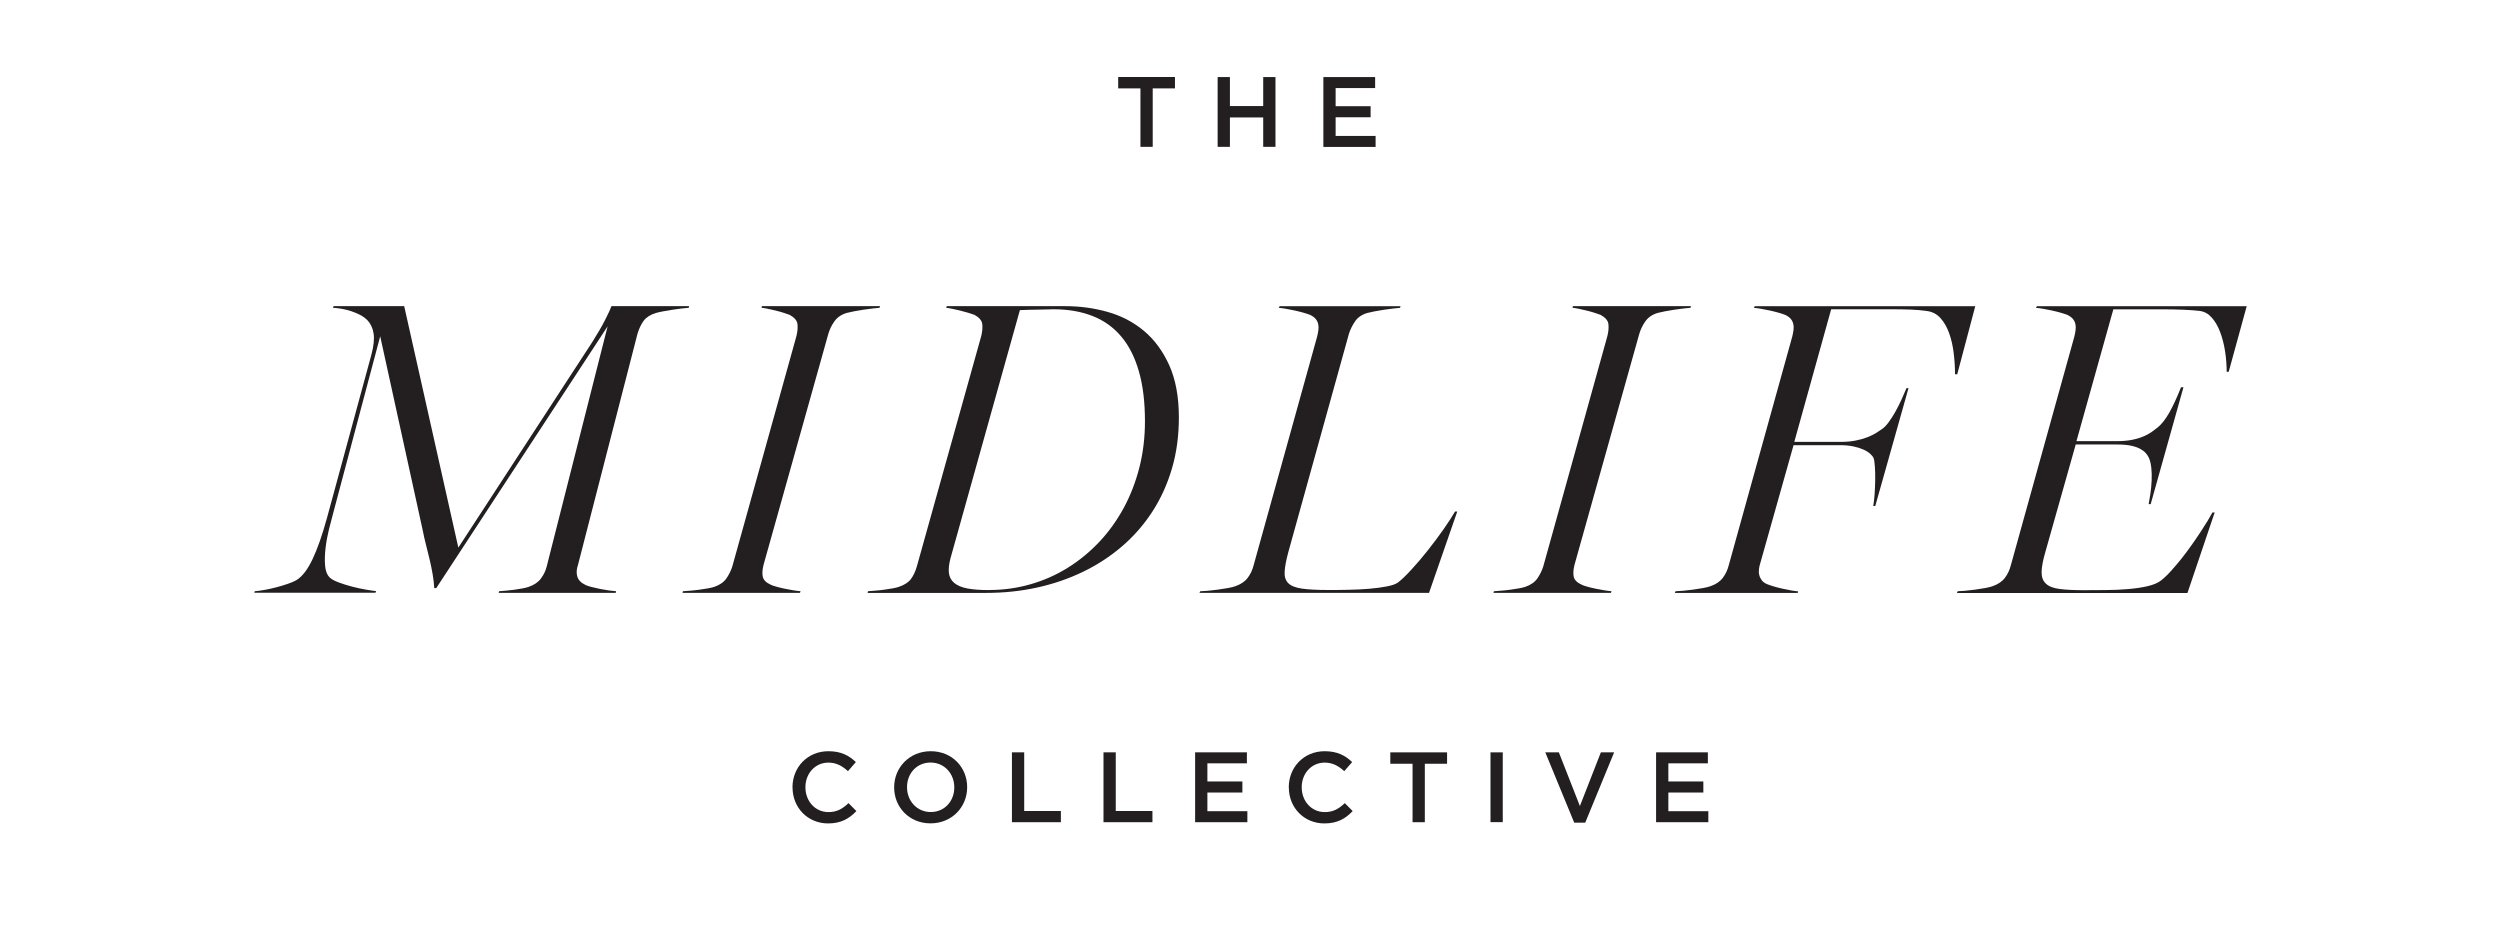 <?xml version="1.0" encoding="UTF-8"?> <svg xmlns="http://www.w3.org/2000/svg" id="Layer_1" data-name="Layer 1" viewBox="0 0 370.8 137.42"><defs><style> .cls-1 { fill: #231f20; } </style></defs><g><path class="cls-1" d="M37.79,87.69c.34-.02.8-.08,1.37-.18.57-.1,1.16-.23,1.78-.39.62-.16,1.21-.34,1.76-.53.56-.19.99-.38,1.29-.56.85-.53,1.64-1.56,2.37-3.1.73-1.54,1.44-3.57,2.13-6.08l6.6-24.26c.34-1.28.45-2.32.32-3.13s-.44-1.47-.93-1.98c-.3-.3-.66-.56-1.08-.78-.42-.21-.86-.39-1.32-.55-.47-.15-.93-.27-1.4-.35-.47-.08-.9-.13-1.31-.15l.12-.24h10.46l8.03,35.81,19.85-30.46c.81-1.28,1.46-2.4,1.95-3.37.49-.97.79-1.63.91-1.98h11.52l-.06.24c-.3.02-.67.06-1.09.11-.43.05-.87.11-1.32.18-.46.07-.9.15-1.34.23s-.8.16-1.08.24c-.83.24-1.44.63-1.84,1.15-.39.53-.7,1.18-.93,1.95l-8.82,34.26c-.22.63-.26,1.21-.11,1.73s.55.94,1.2,1.25c.18.1.47.2.87.3.39.1.82.2,1.26.29s.89.17,1.32.23c.44.06.81.1,1.11.12l-.06.24h-17.36l.06-.24c.26-.02.6-.05,1-.08s.83-.08,1.26-.14c.44-.06.85-.13,1.23-.2.38-.07.69-.15.91-.23.81-.28,1.42-.7,1.82-1.25.41-.55.69-1.14.85-1.79l9.03-35.6-25.41,38.82h-.3c-.04-.65-.12-1.33-.24-2.04s-.27-1.43-.44-2.16c-.17-.73-.36-1.47-.55-2.22-.19-.75-.36-1.49-.5-2.22l-6.29-28.7-7.08,26.63c-.14.51-.32,1.19-.53,2.05-.21.86-.38,1.75-.49,2.68-.11.92-.14,1.79-.08,2.6.06.81.29,1.42.7,1.82.24.24.69.49,1.34.73.65.24,1.33.46,2.05.64.72.18,1.41.33,2.07.44.66.11,1.13.18,1.41.2l-.09.24h-17.97l.06-.24Z"></path><path class="cls-1" d="M101.34,87.69c.26-.02.61-.05,1.03-.08.43-.03.87-.08,1.32-.14.46-.06.89-.13,1.29-.2.41-.07.73-.15.97-.23.81-.28,1.41-.7,1.79-1.25.38-.55.68-1.14.88-1.79l9.51-34.17c.16-.65.21-1.24.15-1.76s-.45-.98-1.16-1.37c-.22-.08-.52-.18-.88-.3-.36-.12-.75-.23-1.17-.33-.42-.1-.81-.19-1.19-.27-.38-.08-.68-.13-.93-.15l.06-.24h17.51l-.06.24c-.3.02-.67.06-1.09.11-.43.05-.87.11-1.34.18-.47.07-.91.15-1.34.23-.43.08-.79.16-1.09.24-.81.24-1.42.66-1.84,1.25-.42.59-.71,1.21-.9,1.85l-9.61,34.26c-.18.71-.22,1.31-.11,1.79s.52.88,1.23,1.19c.16.08.43.17.79.27.36.1.76.2,1.2.29s.87.17,1.29.24c.43.07.79.12,1.09.14l-.09.24h-17.42l.06-.24Z"></path><path class="cls-1" d="M128.74,87.69c.26-.02.61-.05,1.03-.08.43-.03.87-.08,1.32-.14.46-.06.89-.13,1.29-.2.41-.07.72-.15.94-.23.83-.28,1.43-.67,1.79-1.16.36-.49.66-1.11.88-1.88l9.55-34.17c.16-.65.21-1.24.15-1.76s-.45-.98-1.15-1.37c-.22-.08-.53-.18-.91-.3-.39-.12-.79-.23-1.2-.33-.42-.1-.82-.19-1.2-.27-.39-.08-.69-.13-.91-.15l.12-.24h17.6c2.13,0,4.2.28,6.23.85s3.82,1.5,5.38,2.8c1.56,1.3,2.82,3,3.77,5.11.95,2.11,1.43,4.69,1.43,7.75,0,2.72-.34,5.24-1.03,7.58-.69,2.34-1.66,4.48-2.92,6.41-1.26,1.94-2.76,3.65-4.5,5.14-1.74,1.49-3.67,2.75-5.79,3.77-2.12,1.02-4.39,1.8-6.81,2.33s-4.93.79-7.52.79h-17.6l.06-.24ZM146.68,87.51c2.13,0,4.18-.28,6.16-.85,1.98-.57,3.82-1.38,5.53-2.45,1.71-1.06,3.27-2.35,4.68-3.84,1.41-1.5,2.61-3.18,3.62-5.03,1-1.85,1.78-3.87,2.33-6.03.55-2.17.82-4.45.82-6.84,0-2.84-.3-5.3-.9-7.39s-1.47-3.82-2.63-5.18c-1.15-1.37-2.58-2.38-4.27-3.04-1.69-.66-3.63-.99-5.82-.99-.02,0-.22,0-.61.02-.39.01-.84.02-1.37.03-.53.01-1.06.02-1.61.03-.55.01-.99.03-1.34.05l-10.27,36.72c-.24.89-.33,1.64-.26,2.25.07.61.33,1.1.79,1.49.46.38,1.1.66,1.95.82.84.16,1.91.24,3.21.24Z"></path><path class="cls-1" d="M178.04,87.69c.22,0,.57-.02,1.05-.06.48-.04.98-.1,1.5-.17.53-.07,1.04-.15,1.54-.24s.88-.19,1.14-.29c.79-.28,1.39-.69,1.79-1.23.41-.54.7-1.16.88-1.87l9.42-33.92c.08-.32.14-.64.18-.94.04-.3.04-.59-.02-.87s-.17-.53-.35-.76c-.18-.23-.46-.44-.82-.62-.24-.1-.57-.21-.99-.33s-.85-.23-1.31-.33c-.46-.1-.9-.19-1.32-.26-.43-.07-.78-.12-1.06-.14l.12-.24h17.93l-.06.24c-.3.02-.67.06-1.09.11-.43.05-.87.11-1.34.18-.47.07-.91.15-1.34.23-.43.08-.79.16-1.09.24-.81.24-1.42.66-1.82,1.25s-.71,1.21-.91,1.85l-8.97,32.31c-.33,1.2-.51,2.17-.56,2.92-.05.75.12,1.33.52,1.73.39.41,1.07.68,2.02.82.95.14,2.27.21,3.95.21.91,0,1.9,0,2.96-.03,1.06-.02,2.09-.07,3.07-.15.98-.08,1.86-.2,2.64-.35.78-.15,1.33-.35,1.66-.59.55-.43,1.22-1.07,2.02-1.95.8-.87,1.61-1.82,2.43-2.86s1.59-2.07,2.31-3.1c.72-1.03,1.28-1.9,1.69-2.61h.33l-4.19,12.07h-34.05l.12-.24Z"></path><path class="cls-1" d="M221.62,87.69c.26-.02.61-.05,1.03-.08.43-.03.87-.08,1.32-.14.46-.06.89-.13,1.29-.2.41-.07.73-.15.97-.23.81-.28,1.41-.7,1.79-1.25.38-.55.68-1.14.88-1.79l9.51-34.17c.16-.65.21-1.24.15-1.76s-.45-.98-1.16-1.37c-.22-.08-.52-.18-.88-.3-.36-.12-.75-.23-1.17-.33-.42-.1-.81-.19-1.19-.27-.38-.08-.68-.13-.93-.15l.06-.24h17.51l-.06.24c-.3.02-.67.06-1.09.11-.43.05-.87.11-1.34.18-.47.07-.91.15-1.34.23-.43.08-.79.16-1.09.24-.81.24-1.42.66-1.84,1.25-.42.59-.71,1.21-.9,1.85l-9.61,34.26c-.18.71-.22,1.31-.11,1.79s.52.88,1.23,1.19c.16.08.43.17.79.27.36.1.76.2,1.2.29s.87.17,1.29.24c.43.07.79.12,1.09.14l-.09.24h-17.42l.06-.24Z"></path><path class="cls-1" d="M248.51,87.69c.22,0,.57-.02,1.05-.06.48-.04.98-.1,1.5-.17.53-.07,1.04-.15,1.54-.24s.88-.19,1.14-.29c.79-.28,1.39-.69,1.79-1.23.41-.54.7-1.16.88-1.87l9.42-33.92c.08-.32.14-.64.18-.94.04-.3.04-.59-.02-.87s-.17-.53-.35-.76c-.18-.23-.46-.44-.82-.62-.24-.1-.57-.21-.99-.33s-.85-.23-1.31-.33c-.46-.1-.9-.19-1.32-.26-.43-.07-.78-.12-1.06-.14l.12-.24h32.71l-2.67,10.09h-.33c0-1.03-.07-2.08-.2-3.15-.13-1.06-.35-2.04-.67-2.93s-.74-1.64-1.29-2.25c-.55-.61-1.24-.96-2.07-1.06-.71-.1-1.49-.17-2.33-.2-.84-.03-1.77-.05-2.78-.05h-9.03l-5.47,19.67h6.96c.79,0,1.51-.07,2.16-.2.65-.13,1.22-.29,1.72-.49.5-.19.93-.41,1.31-.64.37-.23.68-.44.93-.62.28-.2.59-.52.91-.96.32-.43.64-.93.96-1.49.31-.56.62-1.15.91-1.78.29-.63.55-1.23.78-1.79h.3l-4.93,17.48h-.3c.08-.45.15-1.02.2-1.73s.08-1.42.09-2.14c.01-.72,0-1.38-.05-1.98-.04-.6-.1-1.01-.18-1.23-.08-.2-.25-.42-.5-.65-.25-.23-.59-.45-1.02-.64-.43-.19-.93-.35-1.5-.47-.58-.12-1.23-.18-1.96-.18h-6.9l-4.92,17.45c-.1.3-.17.61-.21.93-.04.31-.03.61.05.9.07.28.2.54.38.78.18.23.45.42.79.56.24.1.57.21.97.33.4.12.83.23,1.28.33.45.1.88.19,1.29.26.42.07.76.12,1.05.14l-.06.24h-18.24l.12-.24Z"></path><path class="cls-1" d="M290.35,87.69c.22,0,.57-.02,1.05-.06.48-.04.98-.1,1.5-.17.53-.07,1.04-.15,1.54-.24s.88-.19,1.14-.29c.79-.28,1.39-.69,1.79-1.23.41-.54.7-1.16.88-1.87l9.42-33.92c.08-.32.14-.64.18-.94.04-.3.04-.59-.02-.87s-.17-.53-.35-.76c-.18-.23-.46-.44-.82-.62-.24-.1-.57-.21-.99-.33s-.85-.23-1.31-.33c-.46-.1-.9-.19-1.32-.26-.43-.07-.78-.12-1.06-.14l.12-.24h31.13l-2.67,9.73h-.3c0-1.01-.08-2.04-.24-3.07-.16-1.03-.41-1.98-.73-2.83-.32-.85-.73-1.56-1.23-2.13-.5-.57-1.09-.9-1.78-1-.65-.08-1.47-.14-2.48-.18-1-.04-2-.06-2.99-.06h-7.36l-5.47,19.55h6.11c.81,0,1.54-.07,2.17-.2.64-.13,1.19-.3,1.66-.5s.87-.42,1.2-.65c.33-.23.62-.45.87-.65.59-.47,1.16-1.19,1.72-2.16.56-.97,1.15-2.25,1.78-3.83h.36l-4.86,17.33h-.3c.08-.43.17-.95.26-1.56s.15-1.26.18-1.92c.03-.66.02-1.3-.05-1.91s-.19-1.13-.39-1.54c-.1-.2-.25-.42-.44-.64-.19-.22-.46-.43-.81-.62-.34-.19-.8-.35-1.35-.47-.56-.12-1.26-.18-2.11-.18h-6.11l-4.5,15.93c-.37,1.26-.55,2.25-.56,2.99-.01.74.2,1.31.64,1.72.43.41,1.11.67,2.04.79s2.11.18,3.57.18c1.03,0,2.13,0,3.28-.02,1.15,0,2.26-.06,3.33-.15s2.02-.23,2.87-.43,1.51-.47,1.98-.84c.47-.37.96-.83,1.47-1.4s1.03-1.17,1.54-1.81c.51-.64,1-1.3,1.49-1.99.49-.69.93-1.34,1.34-1.96s.77-1.19,1.08-1.7c.31-.52.55-.93.71-1.23h.33l-4.04,11.95h-34.2l.12-.24Z"></path></g><g><path class="cls-1" d="M117.54,116.8v-.03c0-2.94,2.2-5.35,5.33-5.35,1.92,0,3.08.67,4.07,1.61l-1.17,1.35c-.84-.77-1.72-1.27-2.91-1.27-1.95,0-3.4,1.61-3.4,3.64v.03c0,2.03,1.43,3.67,3.42,3.67,1.27,0,2.09-.5,2.97-1.33l1.17,1.18c-1.08,1.12-2.26,1.83-4.2,1.83-3.03,0-5.27-2.35-5.27-5.33Z"></path><path class="cls-1" d="M132.62,116.8v-.03c0-2.91,2.25-5.35,5.43-5.35s5.4,2.41,5.4,5.32v.03c0,2.91-2.25,5.35-5.43,5.35s-5.4-2.41-5.4-5.33ZM141.54,116.8v-.03c0-2.01-1.46-3.67-3.52-3.67s-3.49,1.63-3.49,3.64v.03c0,2.01,1.46,3.67,3.52,3.67s3.49-1.63,3.49-3.64Z"></path><path class="cls-1" d="M150.09,111.59h1.82v8.7h5.44v1.66h-7.26v-10.35Z"></path><path class="cls-1" d="M163.67,111.59h1.82v8.7h5.44v1.66h-7.26v-10.35Z"></path><path class="cls-1" d="M177.26,111.59h7.68v1.63h-5.86v2.69h5.19v1.64h-5.19v2.77h5.93v1.63h-7.75v-10.35Z"></path><path class="cls-1" d="M191.15,116.8v-.03c0-2.94,2.2-5.35,5.33-5.35,1.92,0,3.08.67,4.07,1.61l-1.17,1.35c-.84-.77-1.72-1.27-2.91-1.27-1.95,0-3.4,1.61-3.4,3.64v.03c0,2.03,1.43,3.67,3.42,3.67,1.27,0,2.09-.5,2.97-1.33l1.17,1.18c-1.08,1.12-2.26,1.83-4.2,1.83-3.03,0-5.27-2.35-5.27-5.33Z"></path><path class="cls-1" d="M209.51,113.28h-3.3v-1.69h8.42v1.69h-3.3v8.67h-1.82v-8.67Z"></path><path class="cls-1" d="M221.07,111.59h1.82v10.35h-1.82v-10.35Z"></path><path class="cls-1" d="M229.2,111.59h2.01l3.12,7.96,3.11-7.96h1.97l-4.29,10.43h-1.63l-4.29-10.43Z"></path><path class="cls-1" d="M245.63,111.59h7.68v1.63h-5.86v2.69h5.19v1.64h-5.19v2.77h5.93v1.63h-7.75v-10.35Z"></path></g><g><path class="cls-1" d="M169.15,13.11h-3.3v-1.69h8.42v1.69h-3.3v8.67h-1.82v-8.67Z"></path><path class="cls-1" d="M180.6,11.43h1.82v4.3h4.94v-4.3h1.82v10.35h-1.82v-4.36h-4.94v4.36h-1.82v-10.35Z"></path><path class="cls-1" d="M196.28,11.43h7.68v1.63h-5.86v2.69h5.19v1.64h-5.19v2.77h5.93v1.63h-7.75v-10.35Z"></path></g></svg> 